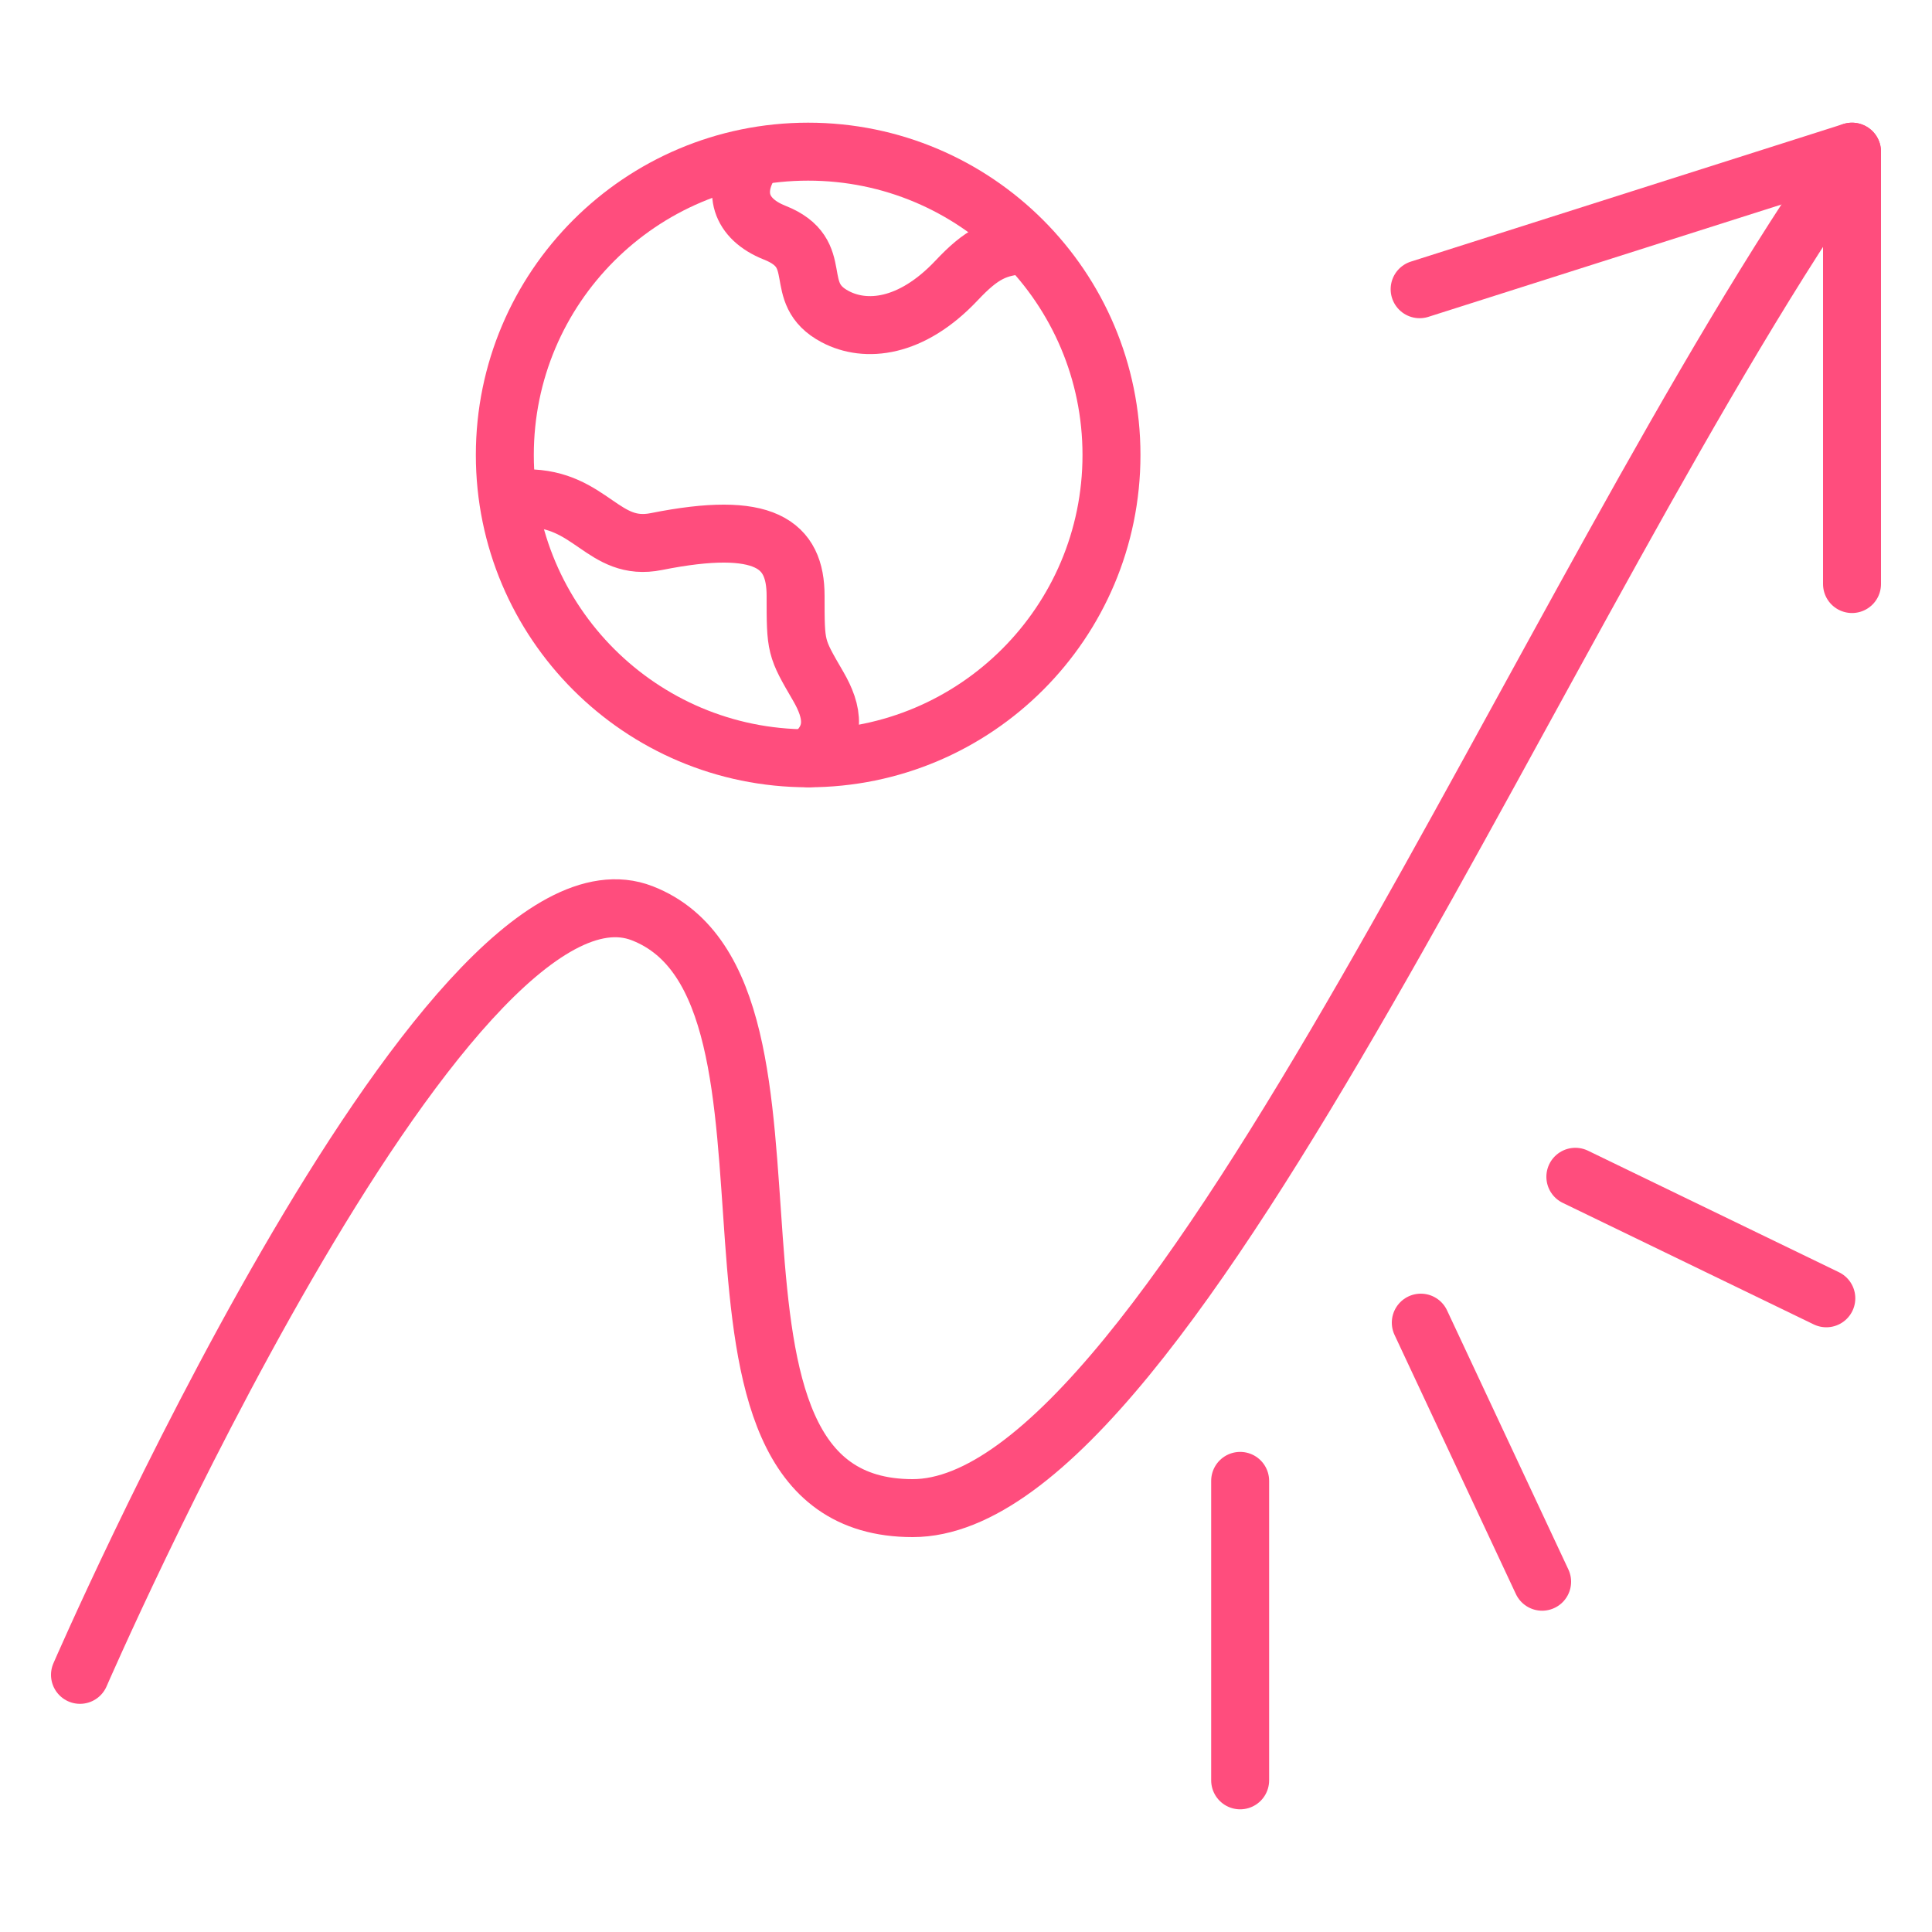<?xml version="1.0" encoding="UTF-8"?>
<svg id="Layer_1" data-name="Layer 1" xmlns="http://www.w3.org/2000/svg" viewBox="0 0 100 100">
  <defs>
    <style>
      .cls-1 {
        fill: none;
        stroke: #ff4d7d;
        stroke-linecap: round;
        stroke-linejoin: round;
        stroke-width: 3px;
      }
    </style>
  </defs>
  <g>
    <path class="cls-1" d="M4.14,86.69s18.84-43.41,29.1-39.42c10.27,3.99.48,30.79,14,30.79S80.11,30.23,95.86,7.85"/>
    <path class="cls-1" d="M73.48,14.97l22.38-7.12v22.38"/>
    <path class="cls-1" d="M81.54,60.91l12.99,6.29"/>
    <path class="cls-1" d="M73.54,68.46l6.28,13.41"/>
    <path class="cls-1" d="M64.19,76.65v15.5"/>
  </g>
  <g>
    <path class="cls-1" d="M41.83,39.25c8.67,0,15.7-7.03,15.7-15.7s-7.03-15.7-15.7-15.7-15.7,7.03-15.7,15.7,7.03,15.7,15.7,15.7Z"/>
    <path class="cls-1" d="M53.04,12.68c-1.47.09-2.23.46-3.53,1.84-2.35,2.49-4.71,2.7-6.28,1.87-2.35-1.24-.37-3.26-3.14-4.35-1.8-.72-2.2-2.14-1.2-3.67M27.25,25.79c3.36,0,3.96,2.8,6.73,2.24,5.61-1.12,7.2.13,7.2,2.81s0,2.67,1.17,4.68c.76,1.31,1.03,2.61-.49,3.73"/>
  </g>
</svg>